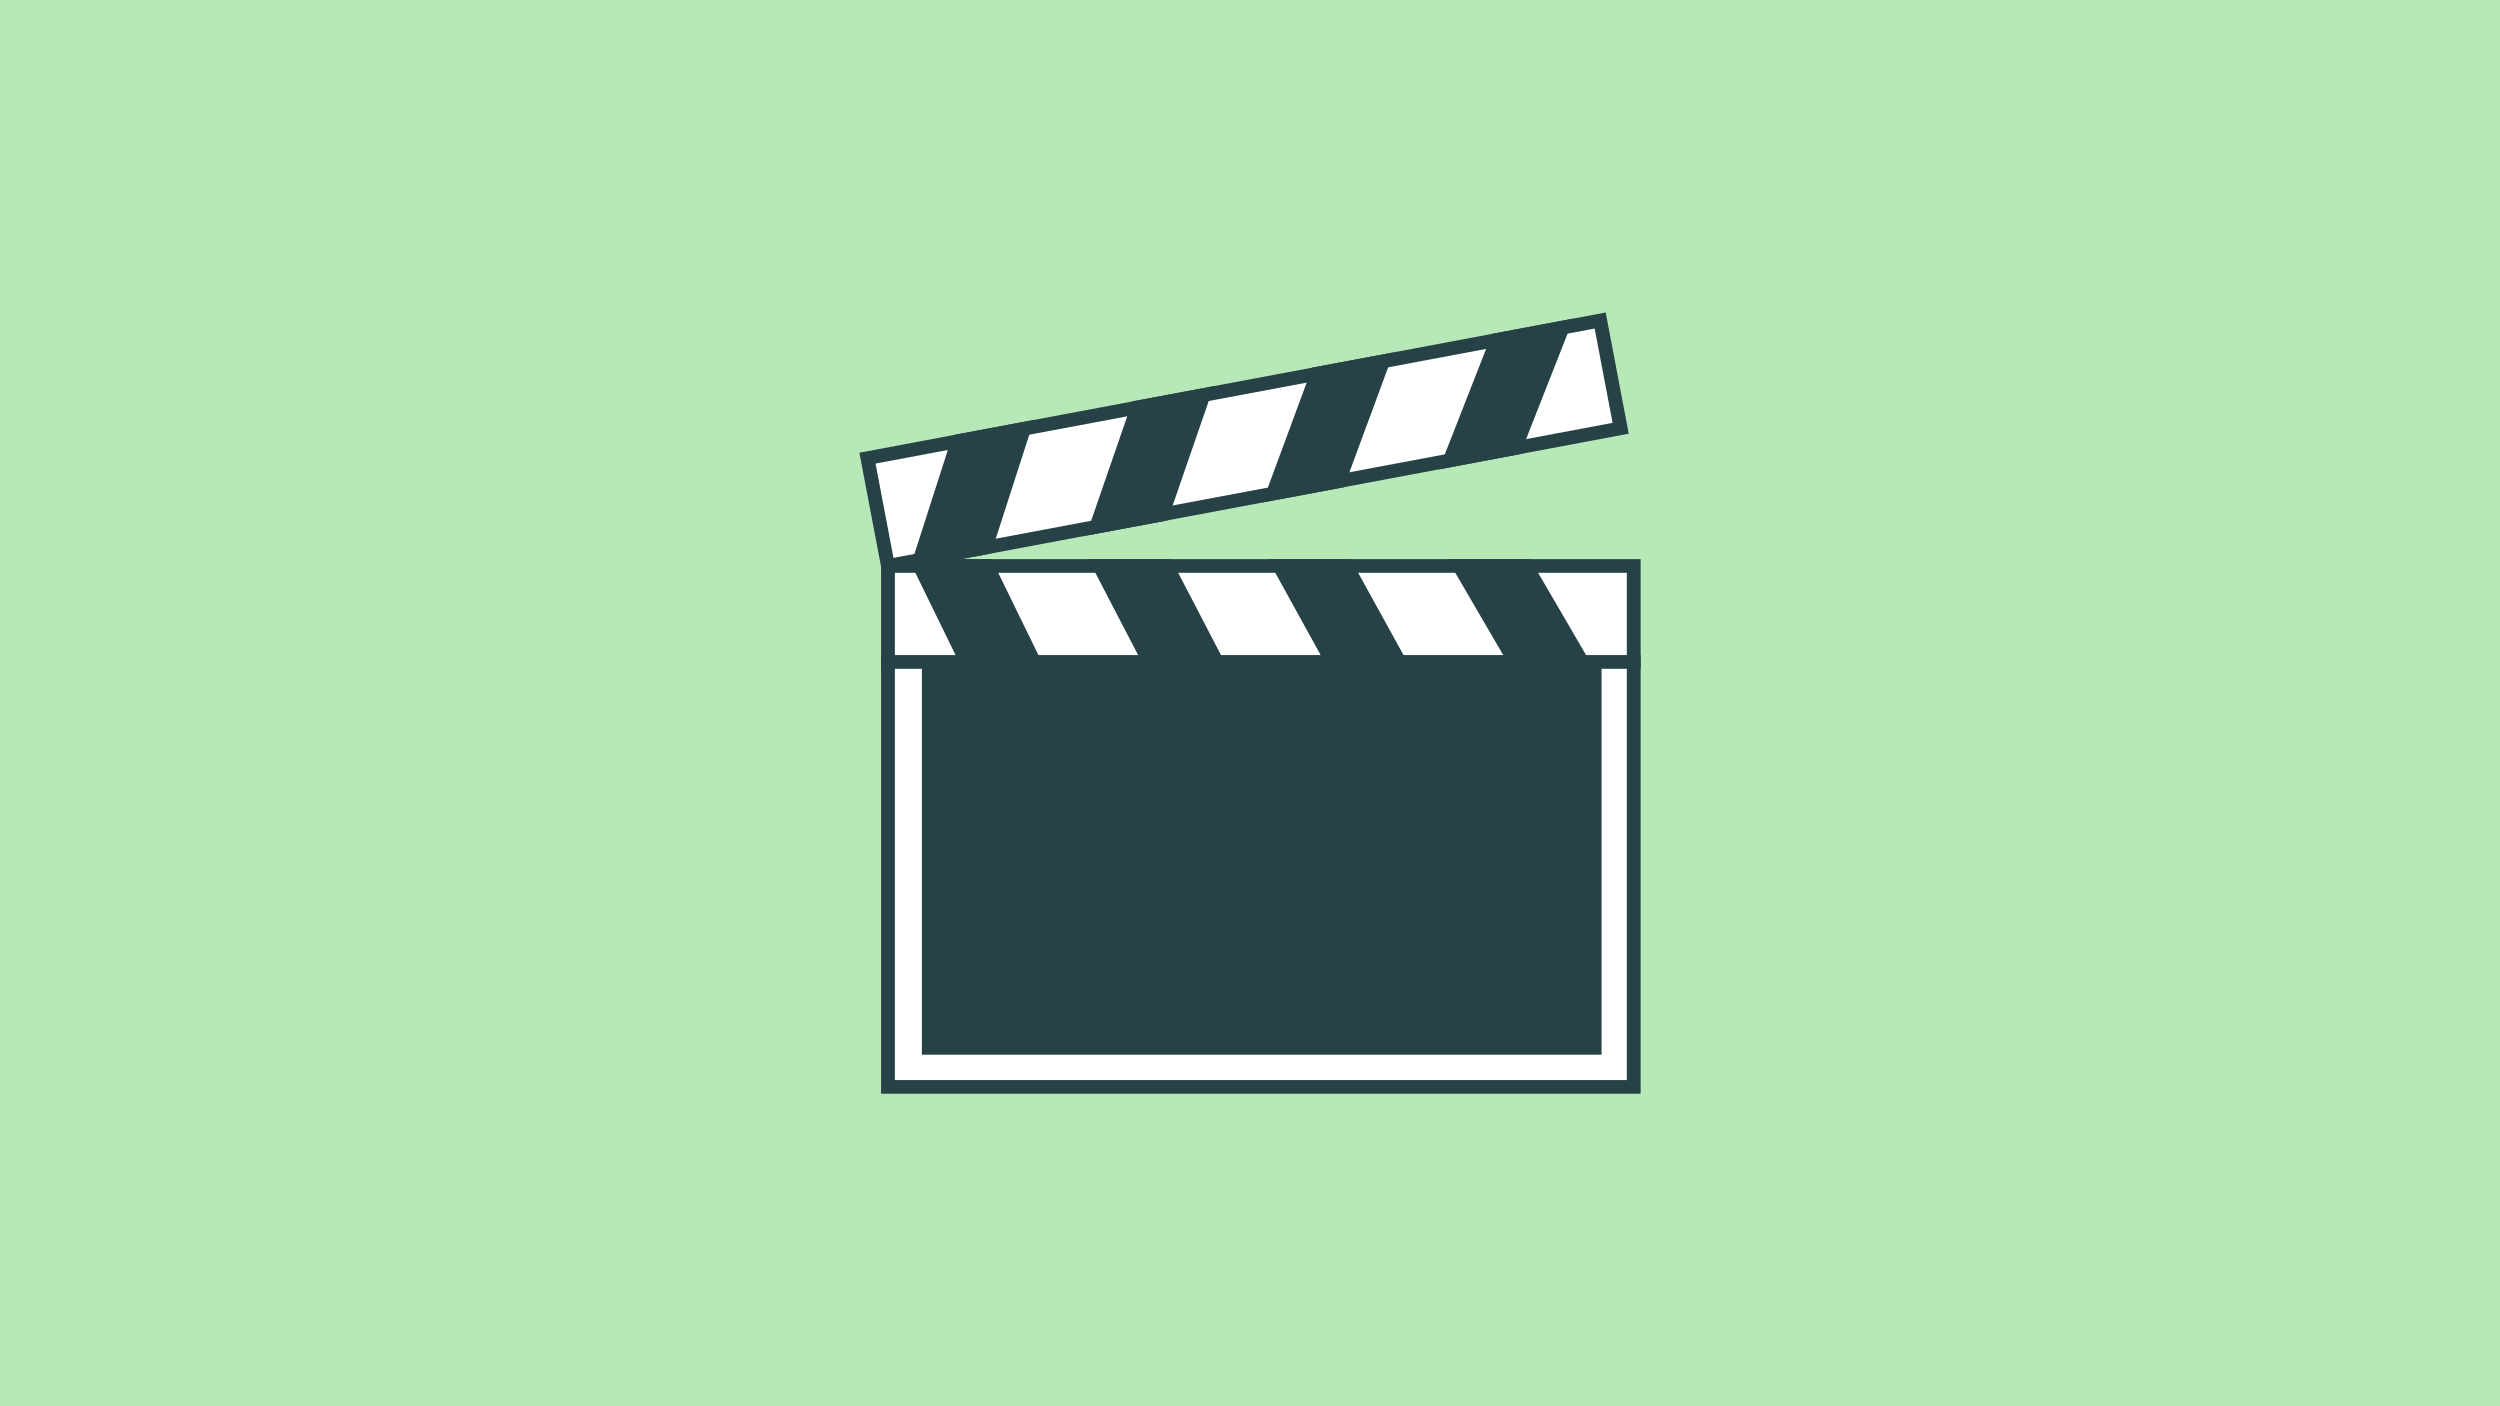<svg width="320" height="180" viewBox="0 0 320 180" fill="none" xmlns="http://www.w3.org/2000/svg">
<rect width="320" height="180" fill="#B6E8B8"/>
<g clip-path="url(#clip0_93_1973)">
<path d="M209.116 72.444H113.659V139.123H209.116V72.444Z" fill="white"/>
<path d="M210 140H112.775V71.567H210V140ZM114.543 138.245H208.232V73.322H114.543V138.245Z" fill="#274247"/>
<path d="M205 85H118V135H205V85Z" fill="#274247"/>
<path d="M210 83.85H112.775V85.605H210V83.85Z" fill="#274247"/>
<path d="M204.823 41.016L111.032 58.641L113.662 72.434L207.453 54.809L204.823 41.016Z" fill="white"/>
<path d="M112.952 73.462L110 57.95L205.528 40L208.48 55.511L112.952 73.462ZM112.068 59.337L114.366 71.409L206.412 54.125L204.113 42.053L112.068 59.337Z" fill="#274247"/>
<path d="M126.846 70.847L116.435 72.813L121.932 55.705L132.362 53.739L126.846 70.847Z" fill="#274247"/>
<path d="M149.438 66.619L139.008 68.566L144.948 51.37L155.377 49.423L149.438 66.619Z" fill="#274247"/>
<path d="M172.012 62.372L161.582 64.32L167.964 47.054L178.393 45.106L172.012 62.372Z" fill="#274247"/>
<path d="M194.585 58.126L184.174 60.091L190.979 42.737L201.409 40.772L194.585 58.126Z" fill="#274247"/>
<path d="M193.437 85.605H204.043L195.858 71.567H185.252L193.437 85.605Z" fill="#274247"/>
<path d="M170.014 85.605H180.62L172.878 71.567H162.271L170.014 85.605Z" fill="#274247"/>
<path d="M146.592 85.605H157.198L149.898 71.567H139.291L146.592 85.605Z" fill="#274247"/>
<path d="M123.17 85.605H133.776L126.917 71.567H116.311L123.17 85.605Z" fill="#274247"/>
</g>
<defs>
<clipPath id="clip0_93_1973">
<rect width="100" height="100" fill="white" transform="translate(110 40)"/>
</clipPath>
</defs>
</svg>
